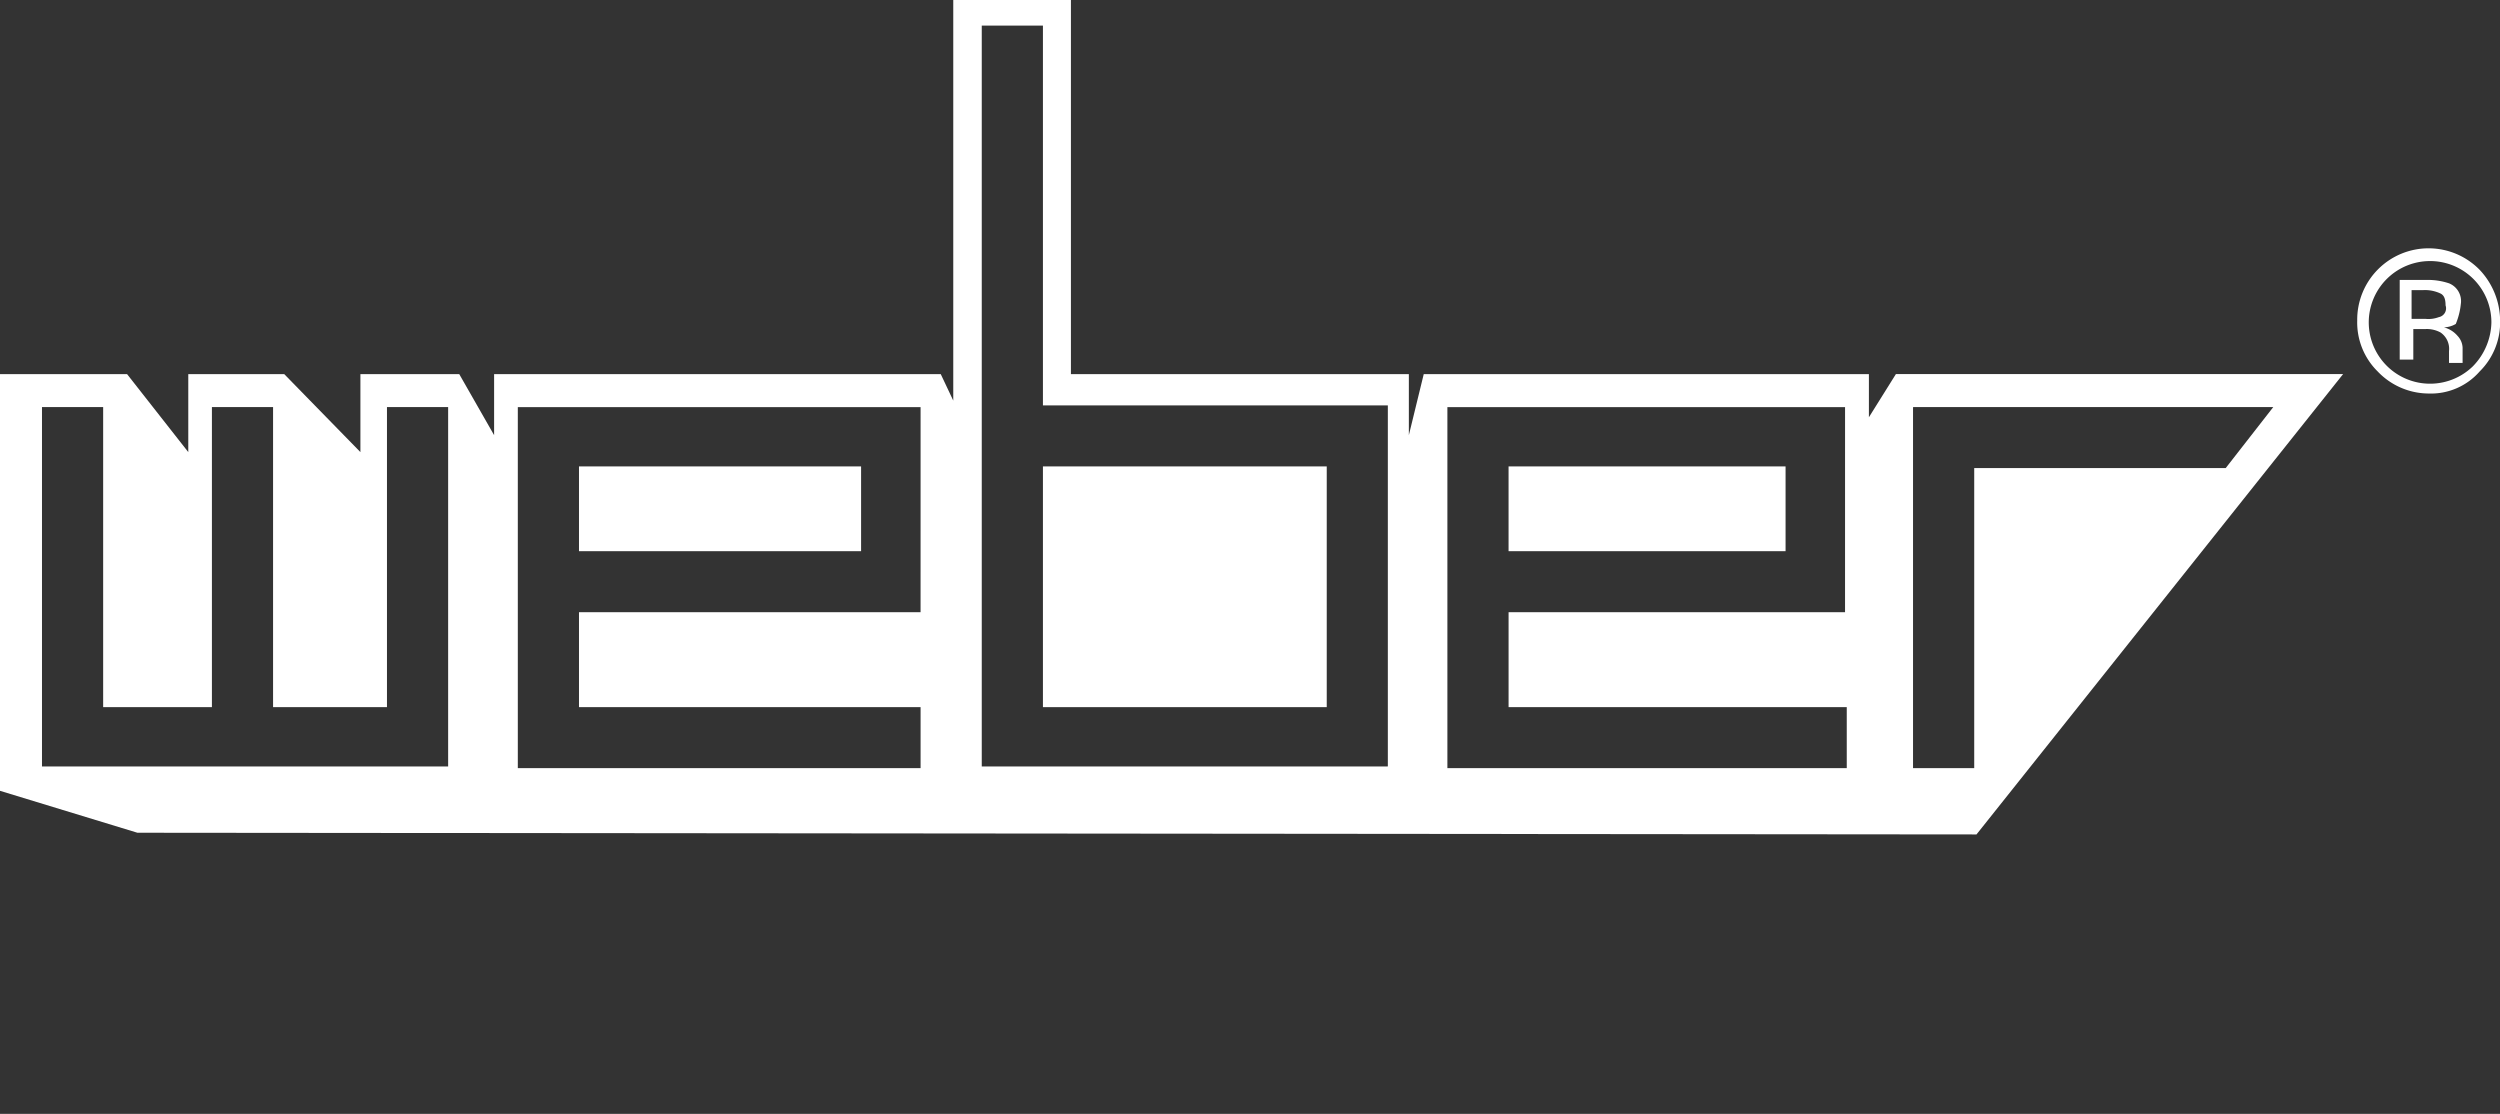 <svg version="1.1" xmlns="http://www.w3.org/2000/svg" viewBox="0 0 134.333 59.852">
    <rect x="0" y="0" width="134.333" height="59.852" fill="#333333" stroke="none"/>
    <defs>
        <style>.a{fill:#fff;}</style>
    </defs>
    <g transform="translate(-4184.603 9845.379)">
        <g transform="translate(4184 -9845.527)">
            <g transform="translate(1.576 0.594)">
                <g transform="translate(-0.974 -0.446)">
                    <rect class="a" width="15.25" height="12.935" transform="translate(56.041 25.062)"/>
                    <rect class="a" width="15.158" height="4.555" transform="translate(31.112 25.062)"/>
                    <rect class="a" width="14.884" height="4.555" transform="translate(81.061 25.062)"/>
                    <path class="a"
                          d="M99.449,21.975V19.657H75.529l-.8,3.279V19.657H56.571V-.446H50.249V21.08l-.672-1.423h-24v3.279l-1.873-3.279H18.393v4.19L14.3,19.657H9.144v4.19l-3.289-4.19H-.974v22.39L6.41,44.3l98.82.091,19.7-24.737H100.9ZM23.107,40.739H1.283V21.427H4.57V37.551h5.844V21.427H13.7V37.551H19.82V21.427h3.287Zm25.385-8.29H30.138v5.1H48.493V40.83H26.851v-19.4H48.493Zm25.02,8.29H51.78V.931h3.287V21.336H73.6v19.4Zm24.655-8.29H80.088v5.1H98.259V40.83H76.8v-19.4H98.168Zm3.744-11.022h19.267l-2.557,3.279H105.108V40.83H101.82v-19.4Z"
                          transform="translate(0.974 0.446)"/>
                    <path class="a"
                          d="M139.875,14.993a3.835,3.835,0,0,0-6.575,2.733,3.7,3.7,0,0,0,1.1,2.733,3.8,3.8,0,0,0,2.739,1.184,3.476,3.476,0,0,0,2.739-1.184,3.7,3.7,0,0,0,1.1-2.733A4.012,4.012,0,0,0,139.875,14.993Zm-.365,5.192a3.295,3.295,0,1,1,1-2.368A3.467,3.467,0,0,1,139.509,20.186Z"
                          transform="translate(-6.638 -0.498)"/>
                    <path class="a"
                          d="M139.087,16.975a1.031,1.031,0,0,0-.639-1.093,3.585,3.585,0,0,0-1.187-.182H135.8v4.281h.731v-1.64h.639a1.546,1.546,0,0,1,.822.182,1.065,1.065,0,0,1,.457,1v.638h.73v-.82a.983.983,0,0,0-.274-.638,1.441,1.441,0,0,0-.731-.455,1.322,1.322,0,0,0,.639-.182A3.835,3.835,0,0,0,139.087,16.975ZM137.9,17.7a1.573,1.573,0,0,1-.731.091h-.731V16.247h.639a1.968,1.968,0,0,1,.913.182c.183.091.274.273.274.638A.482.482,0,0,1,137.9,17.7Z"
                          transform="translate(-6.855 -0.659)"/>
                </g>
            </g>
        </g>
    </g>
</svg>